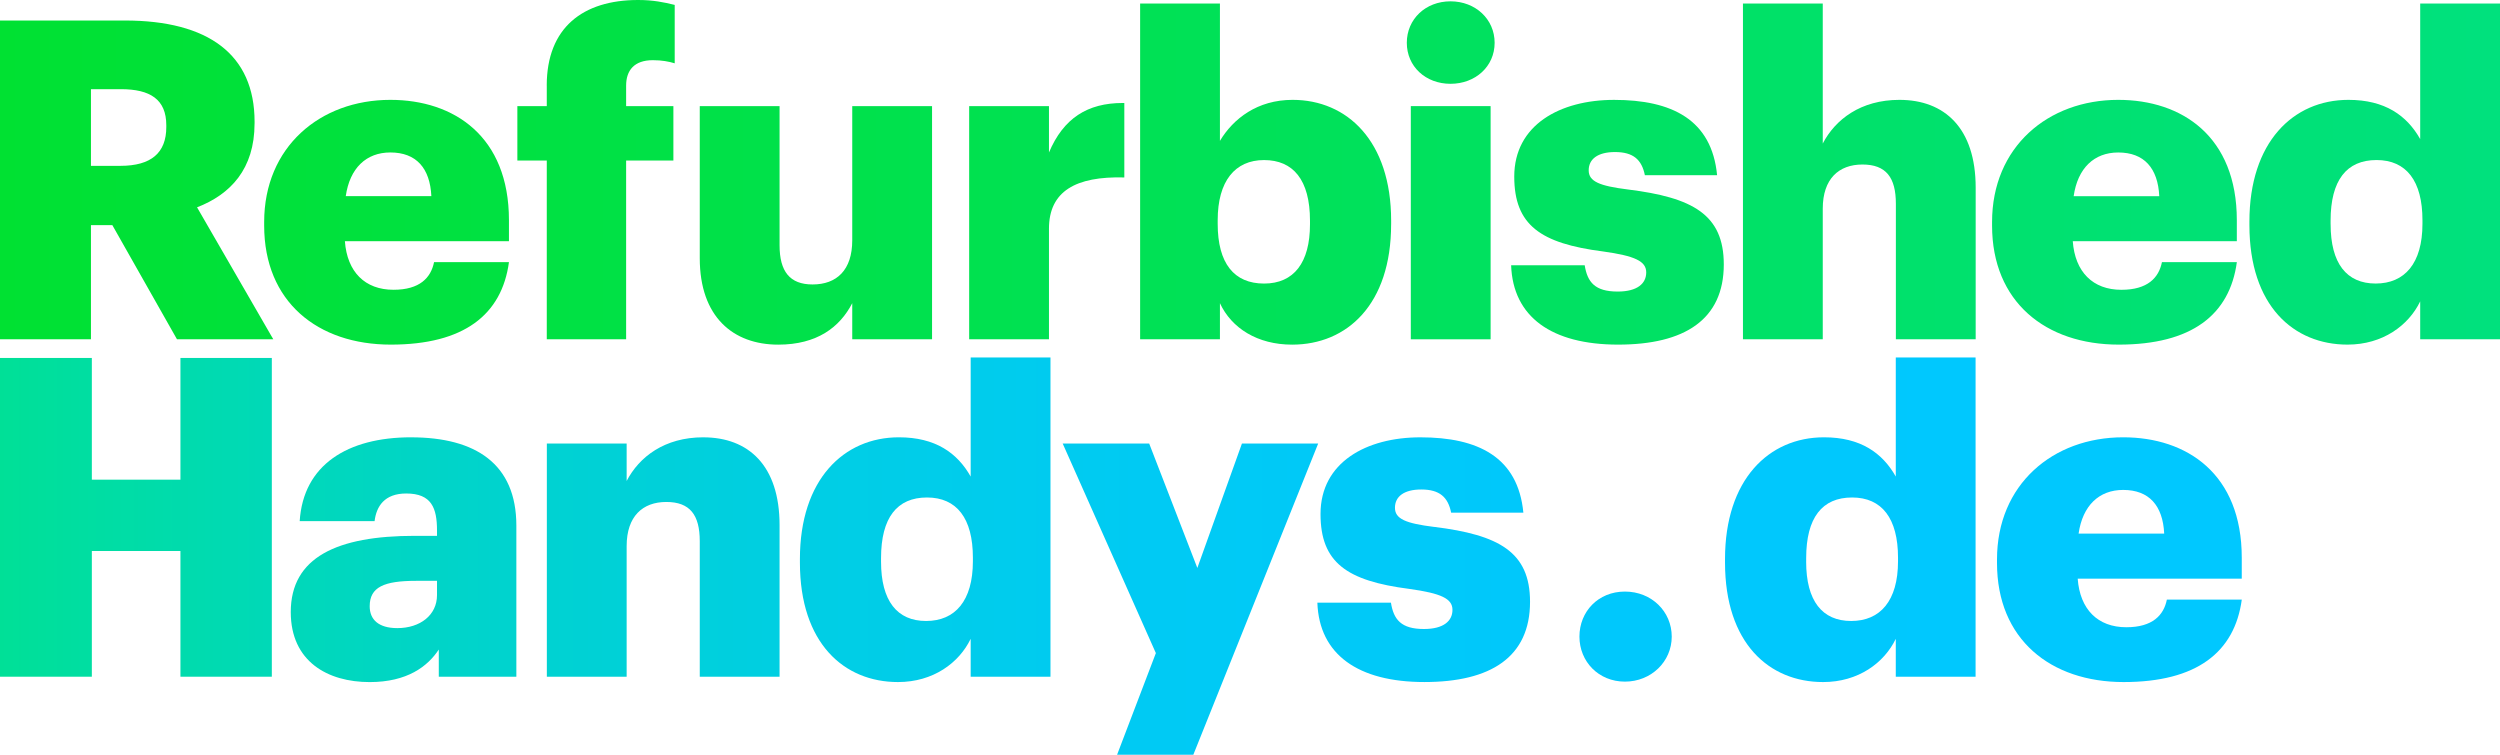 <?xml version="1.0" encoding="UTF-8"?>
<svg id="Ebene_1" data-name="Ebene 1" xmlns="http://www.w3.org/2000/svg" xmlns:xlink="http://www.w3.org/1999/xlink" viewBox="0 0 1094.55 330.44">
  <defs>
    <style>
      .cls-1 {
        fill: none;
      }

      .cls-2 {
        fill: url(#Unbenannter_Verlauf_12-10);
      }

      .cls-3 {
        fill: url(#Unbenannter_Verlauf_12-11);
      }

      .cls-4 {
        fill: url(#Unbenannter_Verlauf_12-12);
      }

      .cls-5 {
        fill: url(#Unbenannter_Verlauf_12-7);
      }

      .cls-6 {
        fill: url(#Unbenannter_Verlauf_12-6);
      }

      .cls-7 {
        fill: url(#Unbenannter_Verlauf_12-2);
      }

      .cls-8 {
        fill: url(#Unbenannter_Verlauf_12-4);
      }

      .cls-9 {
        fill: url(#Unbenannter_Verlauf_12-5);
      }

      .cls-10 {
        fill: url(#Unbenannter_Verlauf_12-3);
      }

      .cls-11 {
        fill: url(#Unbenannter_Verlauf_12-8);
      }

      .cls-12 {
        fill: url(#Unbenannter_Verlauf_12-9);
      }

      .cls-13 {
        fill: url(#Unbenannter_Verlauf_21-2);
      }

      .cls-14 {
        fill: url(#Unbenannter_Verlauf_21-3);
      }

      .cls-15 {
        fill: url(#Unbenannter_Verlauf_21-5);
      }

      .cls-16 {
        fill: url(#Unbenannter_Verlauf_21-6);
      }

      .cls-17 {
        fill: url(#Unbenannter_Verlauf_21-4);
      }

      .cls-18 {
        fill: url(#Unbenannter_Verlauf_21-7);
      }

      .cls-19 {
        fill: url(#Unbenannter_Verlauf_21-8);
      }

      .cls-20 {
        fill: url(#Unbenannter_Verlauf_21-9);
      }

      .cls-21 {
        fill: url(#Unbenannter_Verlauf_12);
      }

      .cls-22 {
        fill: url(#Unbenannter_Verlauf_21);
      }
    </style>
    <linearGradient id="Unbenannter_Verlauf_12" data-name="Unbenannter Verlauf 12" x1="-22.15" y1="284.74" x2="-21.15" y2="284.74" gradientTransform="translate(24134.34 310325.26) scale(1089.59 -1089.59)" gradientUnits="userSpaceOnUse">
      <stop offset="0" stop-color="#00e132"/>
      <stop offset="1" stop-color="#00e17d"/>
      <stop offset="1" stop-color="#00e17d"/>
    </linearGradient>
    <linearGradient id="Unbenannter_Verlauf_12-2" data-name="Unbenannter Verlauf 12" x1="-22.15" y1="284.72" x2="-21.15" y2="284.72" gradientTransform="translate(24131.5 310325.26) scale(1089.59 -1089.59)" xlink:href="#Unbenannter_Verlauf_12"/>
    <linearGradient id="Unbenannter_Verlauf_12-3" data-name="Unbenannter Verlauf 12" x1="-4.25" y1="97.31" x2="1085.34" y2="97.31" gradientTransform="matrix(1, 0, 0, 1, 0, 0)" xlink:href="#Unbenannter_Verlauf_12"/>
    <linearGradient id="Unbenannter_Verlauf_12-4" data-name="Unbenannter Verlauf 12" x1="-4.96" y1="74.27" x2="1084.63" y2="74.27" gradientTransform="matrix(1, 0, 0, 1, 0, 0)" xlink:href="#Unbenannter_Verlauf_12"/>
    <linearGradient id="Unbenannter_Verlauf_12-5" data-name="Unbenannter Verlauf 12" x1="-1.42" y1="98.67" x2="1088.17" y2="98.67" gradientTransform="matrix(1, 0, 0, 1, 0, 0)" xlink:href="#Unbenannter_Verlauf_12"/>
    <linearGradient id="Unbenannter_Verlauf_12-6" data-name="Unbenannter Verlauf 12" x1="0" y1="96.82" x2="1089.59" y2="96.82" gradientTransform="matrix(1, 0, 0, 1, 0, 0)" xlink:href="#Unbenannter_Verlauf_12"/>
    <linearGradient id="Unbenannter_Verlauf_12-7" data-name="Unbenannter Verlauf 12" x1="-.71" y1="76.23" x2="1088.88" y2="76.23" gradientTransform="matrix(1, 0, 0, 1, 0, 0)" xlink:href="#Unbenannter_Verlauf_12"/>
    <linearGradient id="Unbenannter_Verlauf_12-8" data-name="Unbenannter Verlauf 12" x1="-2.83" y1="18.64" x2="1086.76" y2="18.64" gradientTransform="matrix(1, 0, 0, 1, 0, 0)" xlink:href="#Unbenannter_Verlauf_12"/>
    <linearGradient id="Unbenannter_Verlauf_12-9" data-name="Unbenannter Verlauf 12" x1="-2.83" y1="97.31" x2="1086.76" y2="97.31" gradientTransform="matrix(1, 0, 0, 1, 0, 0)" xlink:href="#Unbenannter_Verlauf_12"/>
    <linearGradient id="Unbenannter_Verlauf_12-10" data-name="Unbenannter Verlauf 12" x1="-2.83" y1="75.05" x2="1086.76" y2="75.05" gradientTransform="matrix(1, 0, 0, 1, 0, 0)" xlink:href="#Unbenannter_Verlauf_12"/>
    <linearGradient id="Unbenannter_Verlauf_12-11" data-name="Unbenannter Verlauf 12" x1="-4.25" y1="97.31" x2="1085.34" y2="97.31" gradientTransform="matrix(1, 0, 0, 1, 0, 0)" xlink:href="#Unbenannter_Verlauf_12"/>
    <linearGradient id="Unbenannter_Verlauf_12-12" data-name="Unbenannter Verlauf 12" x1="-2.83" y1="76.23" x2="1086.76" y2="76.23" gradientTransform="matrix(1, 0, 0, 1, 0, 0)" xlink:href="#Unbenannter_Verlauf_12"/>
    <linearGradient id="Unbenannter_Verlauf_21" data-name="Unbenannter Verlauf 21" x1="0" y1="226.5" x2="976.39" y2="226.5" gradientUnits="userSpaceOnUse">
      <stop offset="0" stop-color="#00e196"/>
      <stop offset="0" stop-color="#00e196"/>
      <stop offset="0" stop-color="#00e097"/>
      <stop offset=".12" stop-color="#00d9b7"/>
      <stop offset=".24" stop-color="#00d2d1"/>
      <stop offset=".37" stop-color="#00cee5"/>
      <stop offset=".52" stop-color="#00caf4"/>
      <stop offset=".7" stop-color="#00c8fc"/>
      <stop offset="1" stop-color="#00c8ff"/>
    </linearGradient>
    <linearGradient id="Unbenannter_Verlauf_21-2" data-name="Unbenannter Verlauf 21" x1="0" y1="245.04" x2="976.39" y2="245.04" xlink:href="#Unbenannter_Verlauf_21"/>
    <linearGradient id="Unbenannter_Verlauf_21-3" data-name="Unbenannter Verlauf 21" x1=".71" y1="243.87" x2="977.1" y2="243.87" xlink:href="#Unbenannter_Verlauf_21"/>
    <linearGradient id="Unbenannter_Verlauf_21-4" data-name="Unbenannter Verlauf 21" x1=".64" y1="227.57" x2="977.02" y2="227.57" xlink:href="#Unbenannter_Verlauf_21"/>
    <linearGradient id="Unbenannter_Verlauf_21-5" data-name="Unbenannter Verlauf 21" x1=".64" y1="262.32" x2="977.02" y2="262.32" xlink:href="#Unbenannter_Verlauf_21"/>
    <linearGradient id="Unbenannter_Verlauf_21-6" data-name="Unbenannter Verlauf 21" x1="2.06" y1="245.04" x2="978.44" y2="245.04" xlink:href="#Unbenannter_Verlauf_21"/>
    <linearGradient id="Unbenannter_Verlauf_21-7" data-name="Unbenannter Verlauf 21" x1="1.42" y1="278.72" x2="977.8" y2="278.72" xlink:href="#Unbenannter_Verlauf_21"/>
    <linearGradient id="Unbenannter_Verlauf_21-8" data-name="Unbenannter Verlauf 21" x1="5.1" y1="227.57" x2="981.49" y2="227.57" xlink:href="#Unbenannter_Verlauf_21"/>
    <linearGradient id="Unbenannter_Verlauf_21-9" data-name="Unbenannter Verlauf 21" x1="5.1" y1="245.04" x2="981.49" y2="245.04" xlink:href="#Unbenannter_Verlauf_21"/>
  </defs>
  <path class="cls-21" d="M111.46,54.07v-.78c0-29.47-20.3-44.31-56.8-44.31H0V148.55H39.82v-49.97h9.37l28.3,49.97h42.16l-33.38-57.78c14.64-5.66,25.18-16.79,25.18-36.7Zm-38.65,1.56c0,11.32-6.64,16.98-20.11,16.98h-12.88V39.04h13.08c12.88,0,19.91,4.49,19.91,15.81v.78Z"/>
  <rect class="cls-7" x="617.68" y="46.46" width="34.94" height="102.09"/>
  <rect class="cls-1" x="617.68" y="46.46" width="34.94" height="102.09"/>
  <path class="cls-10" d="M170.9,43.72c-30.84,0-55.24,20.69-55.24,53.48v1.56c0,33.38,23.42,52.12,55.44,52.12s48.61-13.08,51.73-36.11h-32.79c-1.37,6.83-6.25,12.1-17.76,12.1-12.49,0-20.3-7.81-21.28-21.28h71.83v-9.17c0-36.7-24.01-52.7-51.92-52.7Zm-19.52,42.16c1.76-12.3,8.98-19.13,19.52-19.13,11.32,0,17.37,6.83,17.96,19.13h-37.48Z"/>
  <path class="cls-8" d="M239.39,37.48v8.98h-12.88v23.81h12.88v78.28h34.74V70.27h20.69v-23.81h-20.69v-8.98c0-6.64,3.51-11.13,11.71-11.13,3.9,0,7.03,.59,9.56,1.37V2.15c-4.68-1.17-9.56-2.15-16.01-2.15-24.2,0-40.02,12.1-40.02,37.48Z"/>
  <path class="cls-9" d="M373.13,132.74v15.81h34.94V46.46h-34.94v58.75c0,13.08-6.83,19.33-17.37,19.33-9.96,0-14.45-5.66-14.45-17.18V46.46h-34.94V113.02c0,25.77,14.64,37.87,34.36,37.87,16.98,0,26.94-7.61,32.4-18.15Z"/>
  <path class="cls-6" d="M492.25,77.69V45.09c-.22,0-.45,0-.67,0-15.45,0-25.97,6.66-32.32,21.67v-20.3h-34.94v102.09h34.94v-48.41c0-16.4,11.71-23.03,32.99-22.45Z"/>
  <path class="cls-5" d="M609.07,98.19v-1.57c0-34.94-19.33-52.9-43.14-52.9-15.42,0-25.96,8.2-31.82,17.96V1.56h-34.94V148.55h34.94v-15.81c5.08,10.93,16.4,18.15,31.62,18.15,24.01,0,43.33-17.57,43.33-52.7Zm-35.53,0c0,16.79-7.03,25.96-20.11,25.96s-20.3-8.78-20.3-26.16v-1.56c0-17.18,7.61-26.35,20.3-26.35s20.11,8.59,20.11,26.55v1.56Z"/>
  <path class="cls-11" d="M654.38,18.74h0c0-10.35-8.39-18.16-19.32-18.16s-19.13,7.81-19.13,18.15,8.2,17.96,19.13,17.96,19.32-7.61,19.32-17.96Z"/>
  <path class="cls-12" d="M754.71,115.76h0c0-21.87-13.67-29.29-41.97-32.8-12.49-1.56-17.18-3.51-17.18-8.39s3.9-8,11.52-8c8,0,11.71,3.32,13.08,10.15h31.62c-2.34-24.4-19.91-32.99-45.09-32.99-23.62,0-43.72,10.93-43.72,33.57,0,21.28,11.52,29.28,38.85,32.79,14.05,1.95,18.93,4.29,18.93,9.17s-3.9,8.39-12.49,8.39c-9.96,0-13.27-4.1-14.45-11.52h-32.21c.78,22.64,17.76,34.75,46.85,34.75s46.26-10.93,46.26-35.13Z"/>
  <path class="cls-2" d="M831.62,43.72c-16.98,0-28.11,8.59-33.58,19.13V1.56h-34.94V148.55h34.94v-57.19c0-13.08,7.03-19.33,17.37-19.33s14.64,5.66,14.64,17.18v59.34h34.94V82.17c0-26.15-13.67-38.45-33.38-38.45Z"/>
  <path class="cls-3" d="M979.33,114.78h0s-32.79,0-32.79,0c-1.37,6.83-6.25,12.1-17.76,12.1-12.49,0-20.3-7.81-21.28-21.28h71.83v-9.18c0-36.69-24.01-52.7-51.92-52.7-30.84,0-55.24,20.69-55.24,53.48v1.56c0,33.38,23.42,52.12,55.44,52.12s48.6-13.08,51.73-36.11Zm-51.92-48.02c11.32,0,17.37,6.83,17.96,19.13h-37.48c1.76-12.3,8.98-19.13,19.52-19.13Z"/>
  <path class="cls-4" d="M1059.61,131.95v16.59h34.94V1.56h-34.94V60.9c-5.86-10.35-15.42-17.18-31.43-17.18-24.21,0-43.34,18.54-43.34,53.29v1.56c0,35.33,19.33,52.31,42.95,52.31,15.42,0,26.74-8.39,31.82-18.93Zm-39.23-33.77v-1.56c0-17.76,7.03-26.55,20.11-26.55s20.11,9.17,20.11,26.35v1.56c0,17.37-7.81,26.16-20.5,26.16s-19.71-8.78-19.71-25.96Z"/>
  <polygon class="cls-22" points="79 156.72 79 210.01 40.21 210.01 40.21 156.72 0 156.72 0 296.28 40.21 296.28 40.21 241.24 79 241.24 79 296.28 119.01 296.28 119.01 156.72 79 156.72"/>
  <path class="cls-13" d="M180.01,191.46c-27.91,0-47.24,12.1-48.8,36.7h32.79c.78-6.44,4.29-12.1,13.86-12.1,11.13,0,13.47,6.44,13.47,16.2v2.34h-9.76c-33.97,0-54.27,9.37-54.27,33.38,0,21.67,16.2,30.65,34.55,30.65,16.4,0,25.38-6.83,30.26-14.25v11.91h33.96v-66.17c0-27.13-17.96-38.65-46.07-38.65Zm11.32,69.1c0,8.78-7.42,14.44-17.37,14.44-8.2,0-12.1-3.71-12.1-9.57,0-8.39,6.25-11.13,20.3-11.13h9.17v6.25Z"/>
  <path class="cls-14" d="M307.93,191.46c-16.98,0-28.11,8.59-33.57,19.13v-16.4h-34.94v102.09h34.94v-57.19c0-13.08,7.03-19.32,17.37-19.32s14.64,5.66,14.64,17.18v59.34h34.94v-66.37c0-26.16-13.66-38.45-33.38-38.45Z"/>
  <path class="cls-17" d="M424.98,279.69v16.59h34.94V156.51h-34.94v52.13c-5.86-10.35-15.42-17.18-31.43-17.18-24.2,0-43.33,18.54-43.33,53.29v1.56c0,35.33,19.32,52.31,42.94,52.31,15.42,0,26.74-8.39,31.82-18.93Zm-39.24-33.77v-1.56c0-17.76,7.03-26.55,20.11-26.55s20.1,9.17,20.1,26.35v1.56c0,17.37-7.81,26.16-20.49,26.16s-19.72-8.78-19.72-25.96Z"/>
  <polygon class="cls-15" points="577.12 194.2 543.74 194.2 524.22 248.66 503.14 194.2 465.27 194.2 506.06 285.94 489.08 330.44 522.46 330.44 577.12 194.2 577.12 194.2"/>
  <path class="cls-16" d="M627.92,230.7c-12.49-1.56-17.18-3.51-17.18-8.39s3.9-8,11.52-8c8,0,11.71,3.32,13.08,10.15h31.62c-2.34-24.4-19.91-32.99-45.09-32.99-23.62,0-43.72,10.93-43.72,33.57,0,21.28,11.52,29.28,38.84,32.79,14.05,1.95,18.93,4.29,18.93,9.17s-3.9,8.39-12.49,8.39c-9.96,0-13.27-4.1-14.45-11.52h-32.21c.78,22.64,17.76,34.74,46.85,34.74s46.26-10.93,46.26-35.14c0-21.86-13.66-29.28-41.97-32.79Z"/>
  <path class="cls-18" d="M731.92,278.72h0c0-10.93-8.78-19.72-20.5-19.72s-19.91,8.78-19.91,19.72,8.39,19.71,19.91,19.71,20.5-8.78,20.5-19.71Z"/>
  <path class="cls-19" d="M830.01,279.69v16.59h34.94V156.51h-34.94v52.13c-5.86-10.35-15.42-17.18-31.43-17.18-24.2,0-43.33,18.54-43.33,53.29v1.56c0,35.33,19.33,52.31,42.94,52.31,15.42,0,26.74-8.39,31.82-18.93Zm-39.23-33.77v-1.56c0-17.76,7.03-26.55,20.1-26.55s20.11,9.17,20.11,26.35v1.56c0,17.37-7.81,26.16-20.5,26.16s-19.72-8.78-19.72-25.96Z"/>
  <path class="cls-20" d="M981.49,262.52h0s-32.79,0-32.79,0c-1.37,6.83-6.25,12.1-17.76,12.1-12.49,0-20.3-7.81-21.28-21.28h71.83v-9.18c0-36.69-24.01-52.7-51.92-52.7-30.84,0-55.24,20.69-55.24,53.48v1.56c0,33.38,23.42,52.12,55.44,52.12s48.61-13.08,51.73-36.11Zm-51.92-48.02c11.32,0,17.37,6.83,17.96,19.13h-37.48c1.76-12.3,8.98-19.13,19.52-19.13Z"/>
</svg>